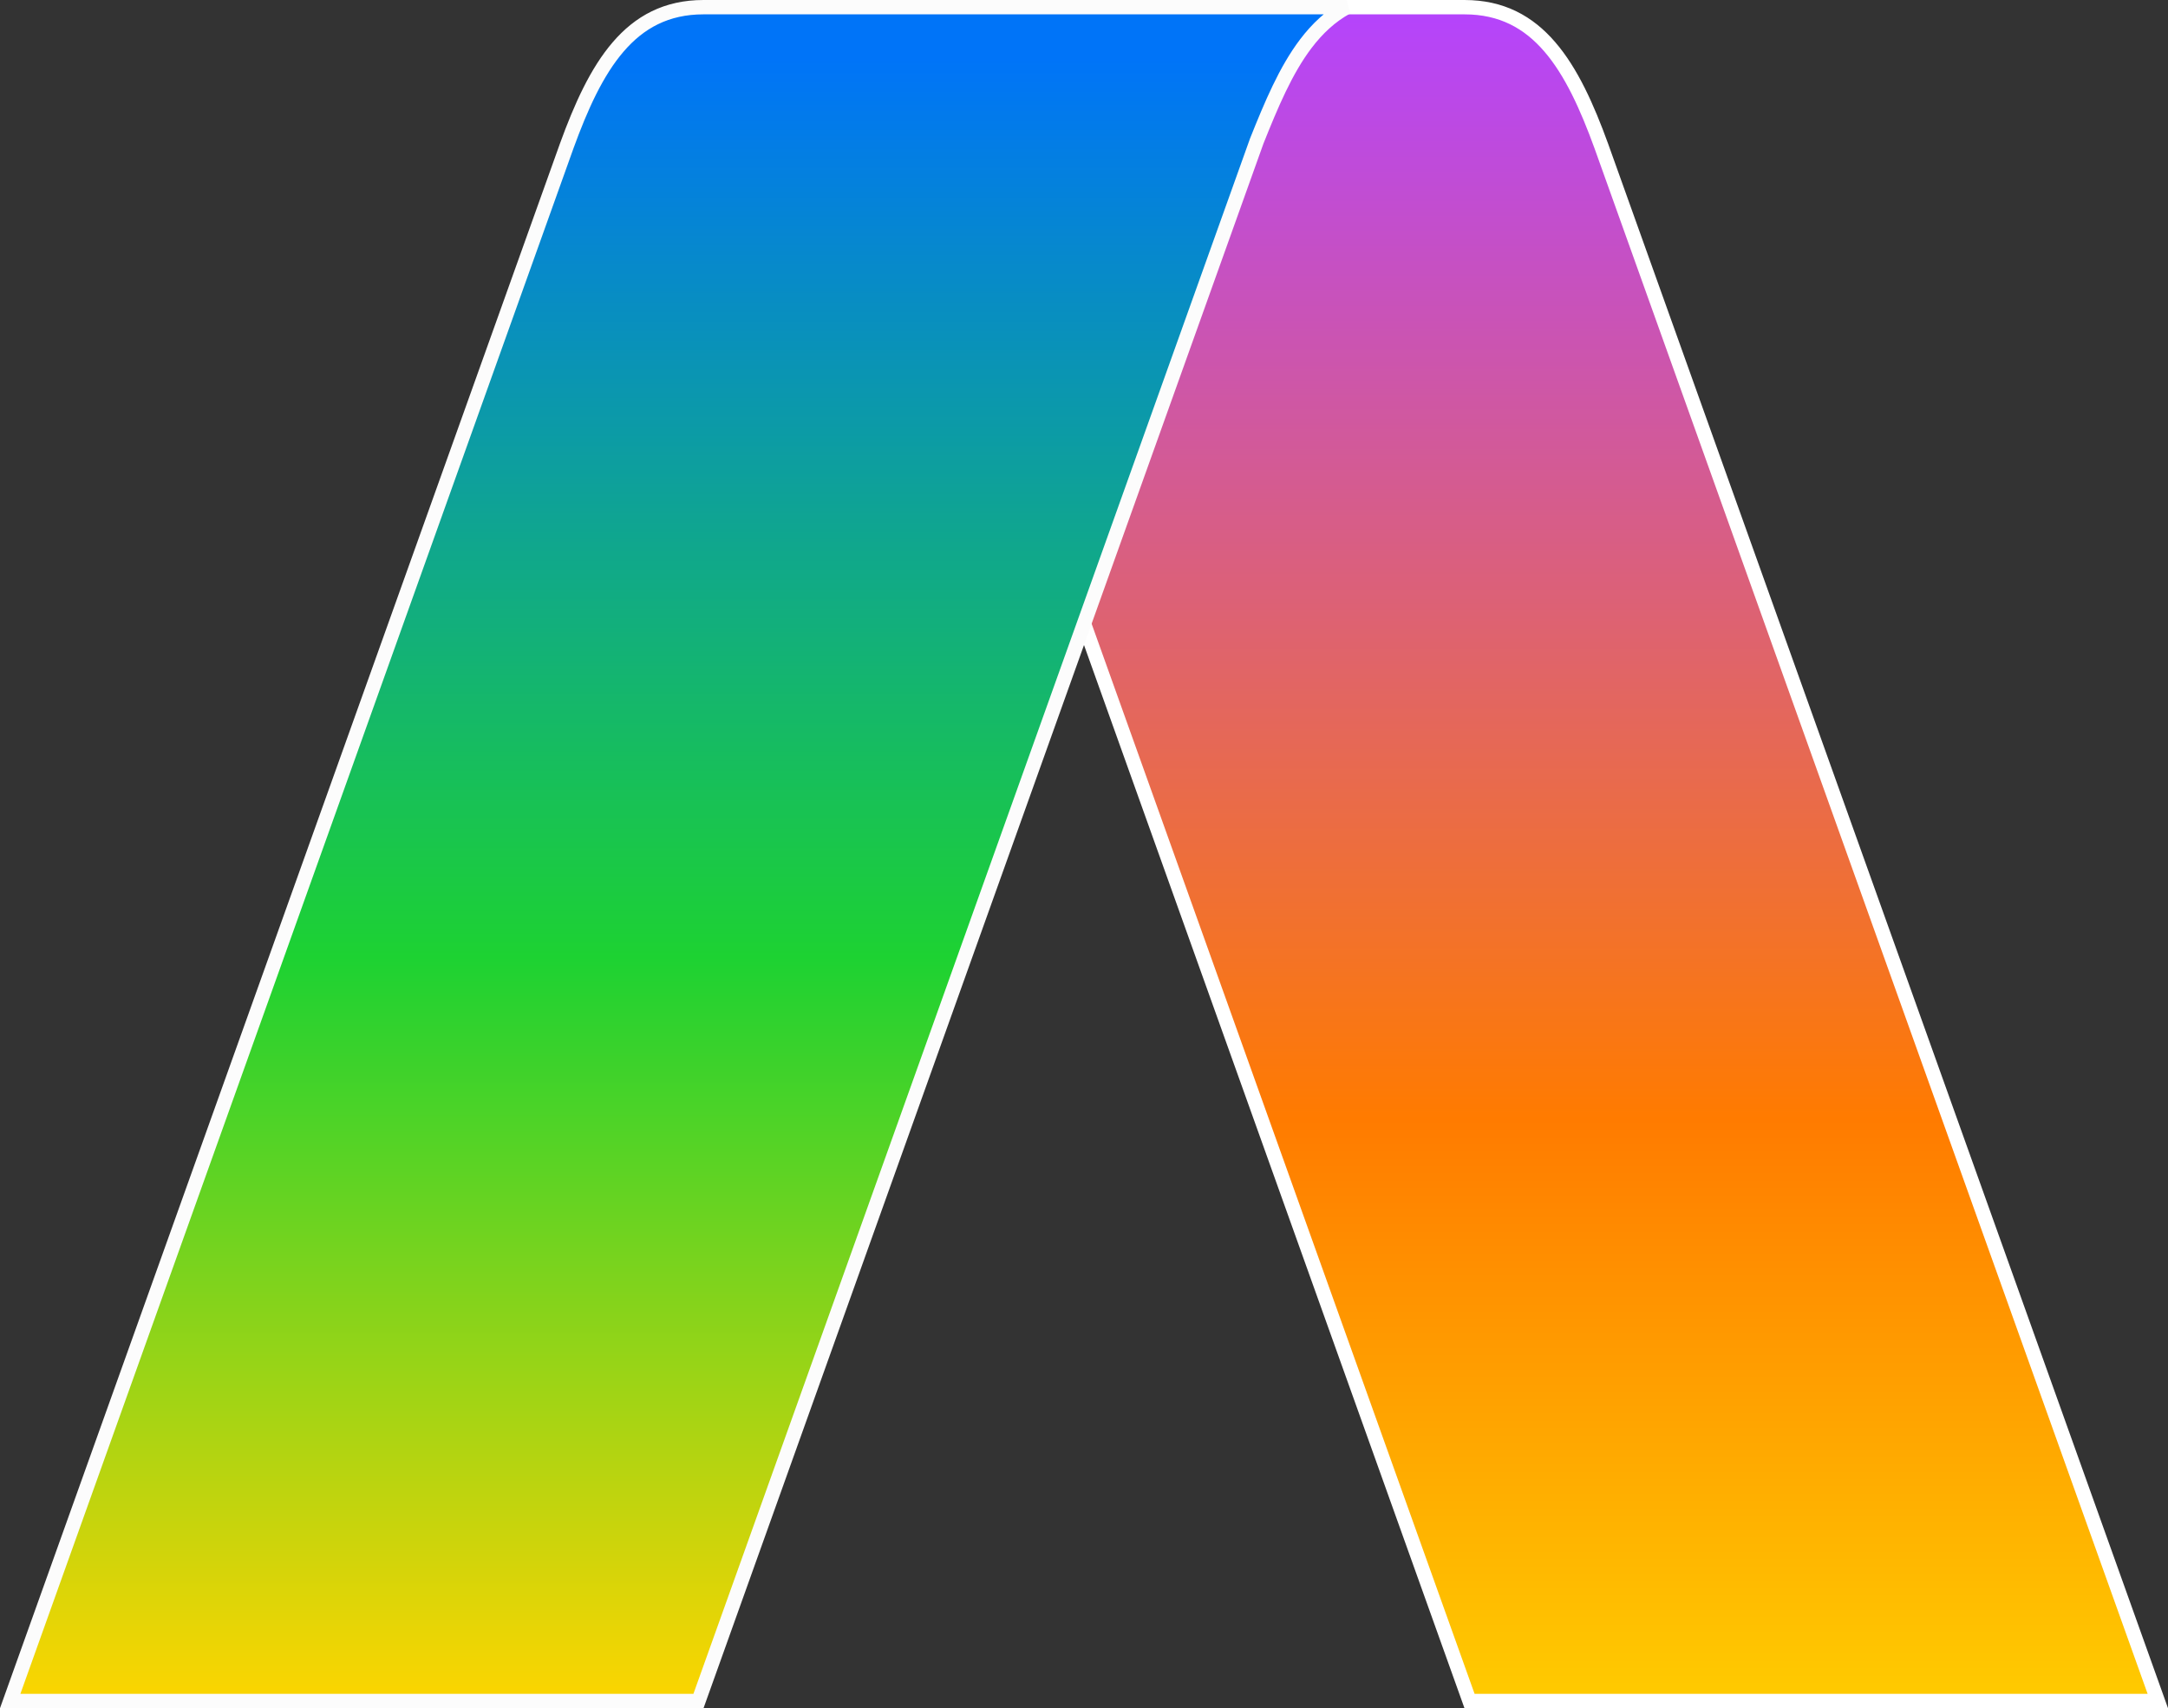 <svg width="151" height="119" viewBox="0 0 151 119" fill="none" xmlns="http://www.w3.org/2000/svg">
<rect x="0" y="0" width="151" height="119" fill="#333333" stroke="none"/>
<path d="M102.352 118.501H150.29L111.53 10.171C111.53 10.171 111.53 10.17 111.53 10.17C110.533 7.429 109.439 5.003 107.942 3.264C106.466 1.548 104.599 0.5 102 0.5H57.197C58.322 1.117 59.249 1.991 60.043 3.035C61.459 4.898 62.468 7.325 63.464 9.814L63.468 9.823L63.471 9.832L102.352 118.501Z" fill="url(#paint0_linear_0_1)" stroke="white"/>
<path d="M48.648 118.501H0.71L39.47 10.171C39.47 10.171 39.47 10.17 39.47 10.17C40.467 7.429 41.561 5.003 43.058 3.264C44.534 1.548 46.401 0.5 49 0.5H93.803C92.677 1.117 91.751 1.991 90.957 3.035C89.541 4.898 88.532 7.325 87.536 9.814L87.532 9.823L87.529 9.832L48.648 118.501Z" fill="url(#paint1_linear_0_1)" stroke="#FCFCFC"/>
<defs>
<linearGradient id="paint0_linear_0_1" x1="102.5" y1="0" x2="102.5" y2="119.001" gradientUnits="userSpaceOnUse">
<stop stop-color="#B443FF"/>
<stop offset="0.655" stop-color="#FF7B00"/>
<stop offset="1" stop-color="#FFCC00"/>
</linearGradient>
<linearGradient id="paint1_linear_0_1" x1="40.48" y1="4.085" x2="40.48" y2="119" gradientUnits="userSpaceOnUse">
<stop stop-color="#0074F8"/>
<stop offset="0.545" stop-color="#1DD232"/>
<stop offset="1" stop-color="#FFD500"/>
</linearGradient>
</defs>
</svg>
